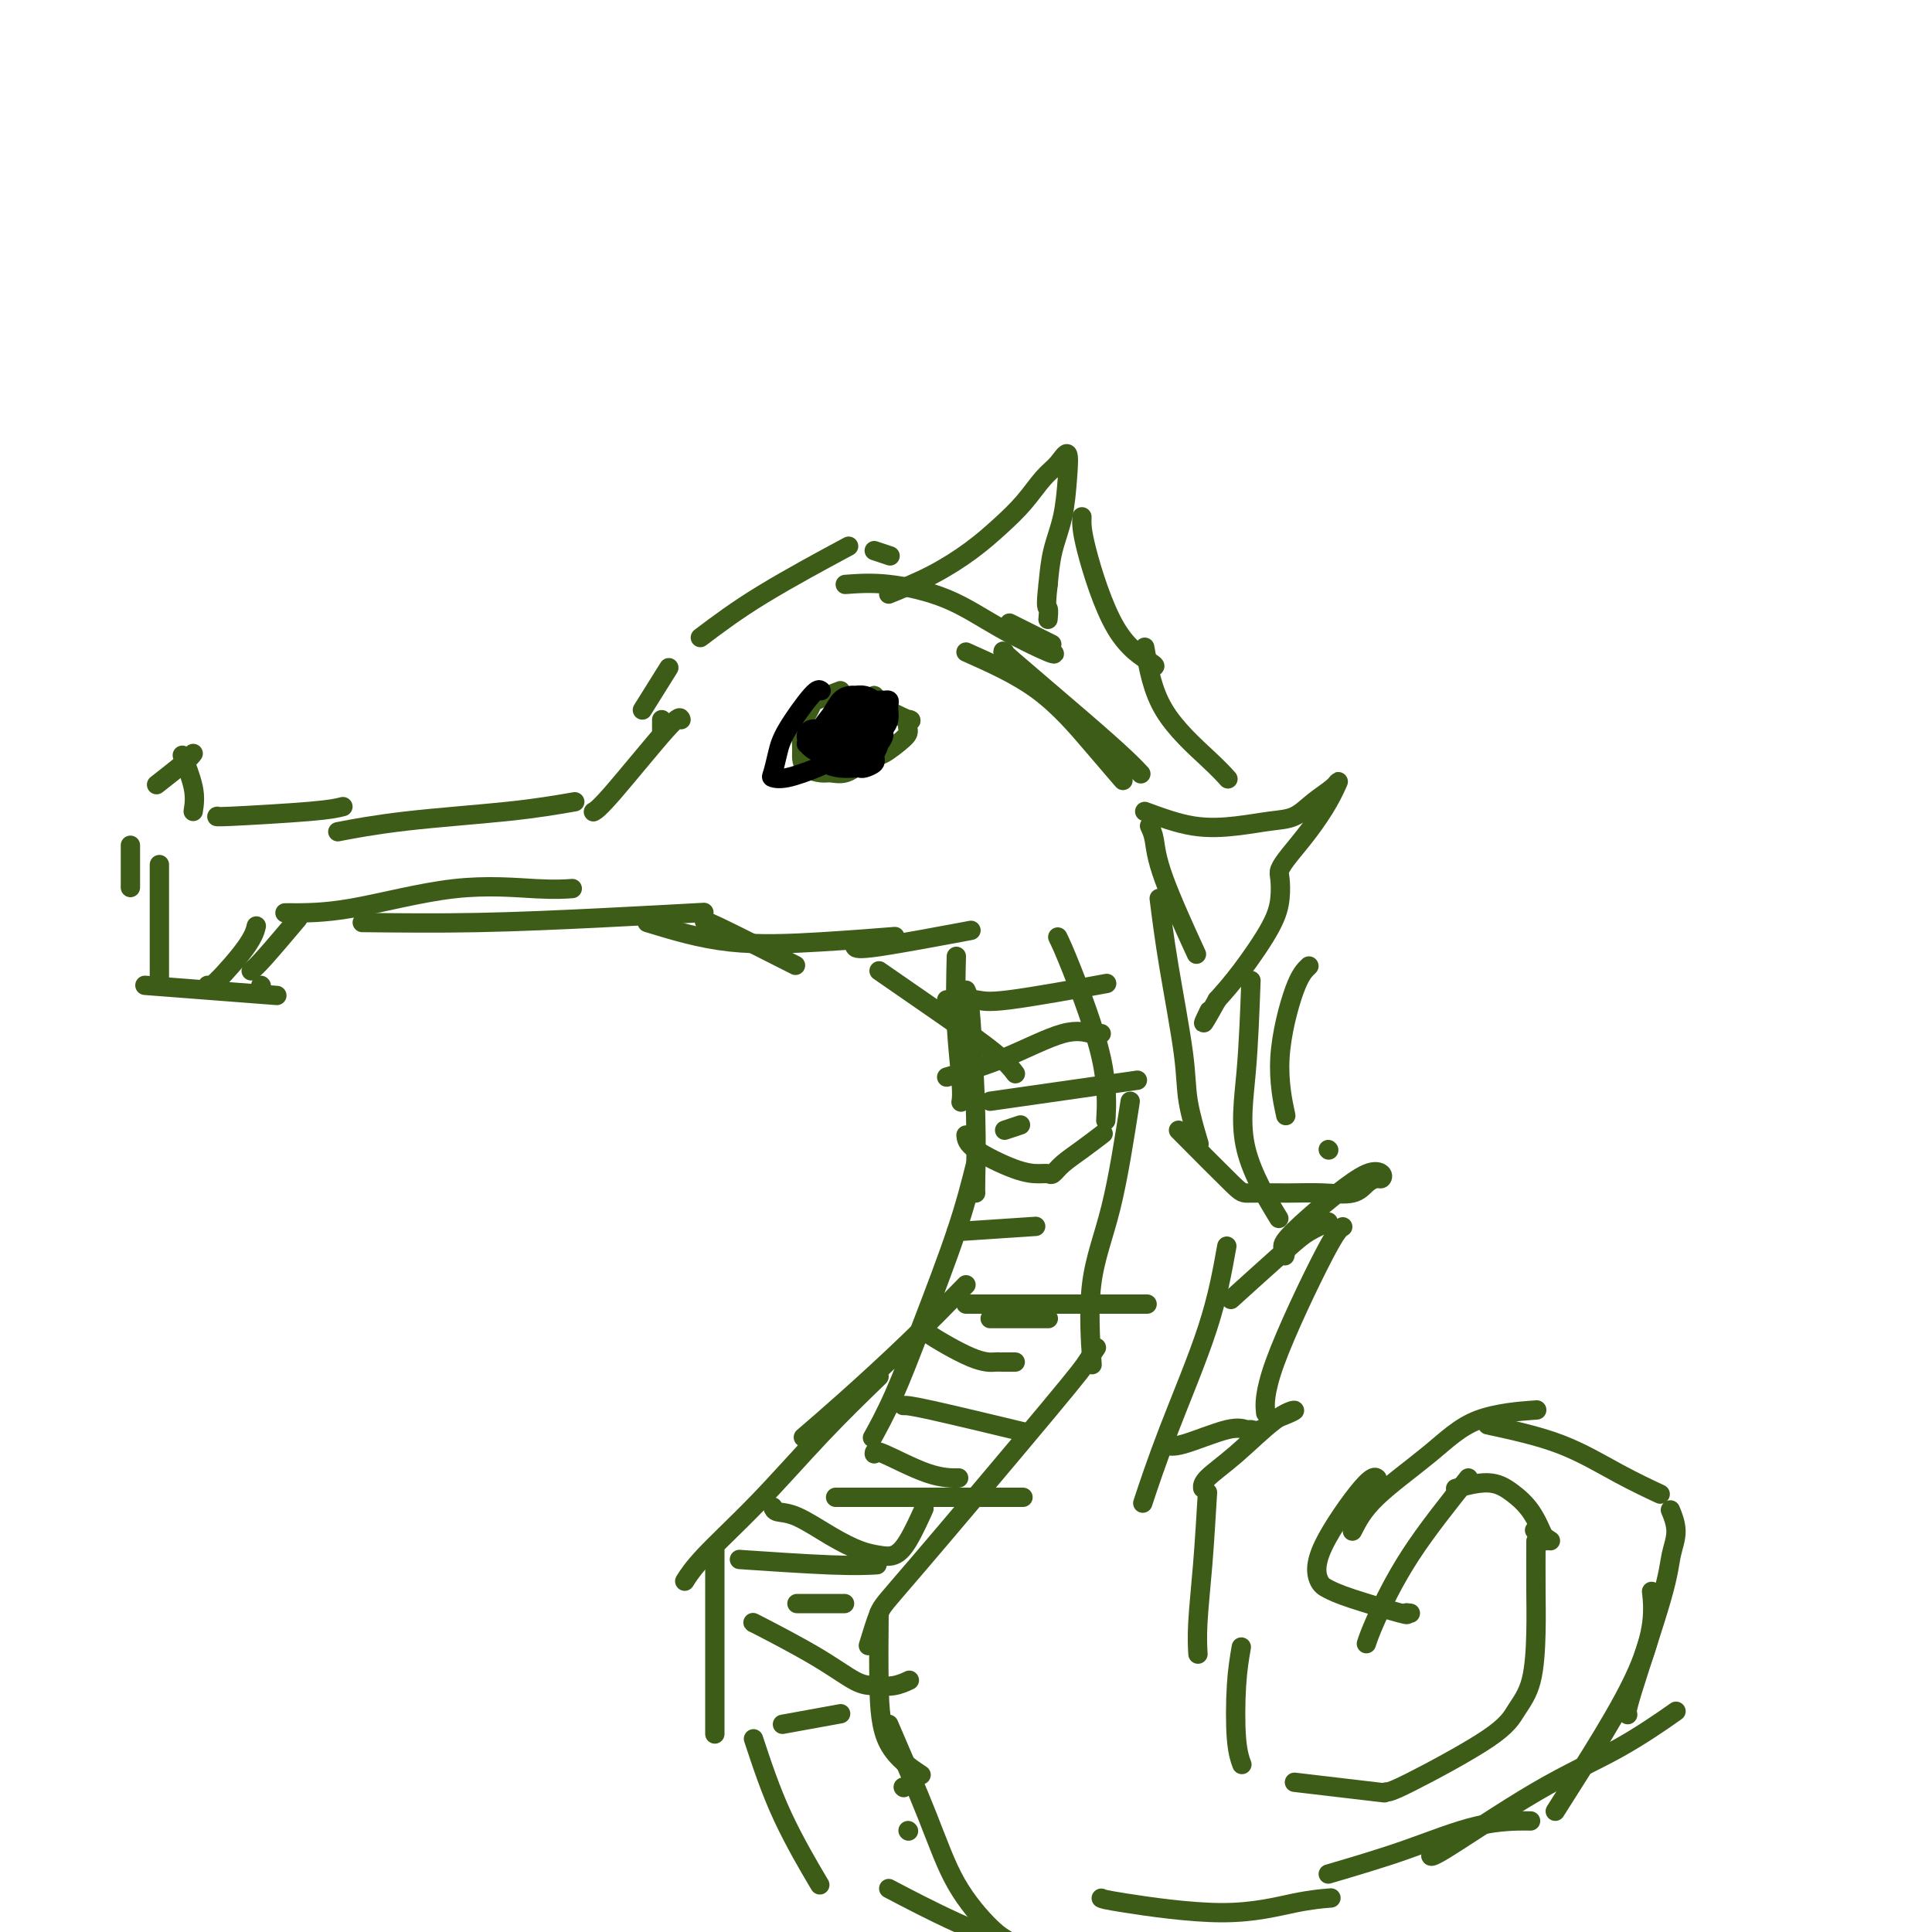 <svg viewBox='0 0 400 400' version='1.1' xmlns='http://www.w3.org/2000/svg' xmlns:xlink='http://www.w3.org/1999/xlink'><g fill='none' stroke='rgb(61,92,24)' stroke-width='4' stroke-linecap='round' stroke-linejoin='round'><path d='M137,149c0.000,0.833 0.000,1.667 0,2c0.000,0.333 0.000,0.167 0,0'/><path d='M141,149c-0.143,-0.506 -0.286,-1.012 -3,2c-2.714,3.012 -8.000,9.542 -11,13c-3.000,3.458 -3.714,3.845 -4,4c-0.286,0.155 -0.143,0.077 0,0'/><path d='M119,166c-3.929,0.679 -7.857,1.357 -14,2c-6.143,0.643 -14.500,1.250 -21,2c-6.500,0.750 -11.143,1.643 -13,2c-1.857,0.357 -0.929,0.179 0,0'/><path d='M71,167c-1.238,0.310 -2.476,0.619 -7,1c-4.524,0.381 -12.333,0.833 -16,1c-3.667,0.167 -3.190,0.048 -3,0c0.190,-0.048 0.095,-0.024 0,0'/><path d='M40,168c0.222,-1.444 0.444,-2.889 0,-5c-0.444,-2.111 -1.556,-4.889 -2,-6c-0.444,-1.111 -0.222,-0.556 0,0'/><path d='M40,156c-0.289,0.400 -0.578,0.800 -2,2c-1.422,1.200 -3.978,3.200 -5,4c-1.022,0.800 -0.511,0.400 0,0'/><path d='M27,175c0.000,3.333 0.000,6.667 0,8c0.000,1.333 0.000,0.667 0,0'/><path d='M33,179c0.000,0.899 0.000,1.798 0,2c0.000,0.202 0.000,-0.292 0,4c0.000,4.292 0.000,13.369 0,17c0.000,3.631 0.000,1.815 0,0'/><path d='M30,204c4.044,0.311 8.089,0.622 13,1c4.911,0.378 10.689,0.822 13,1c2.311,0.178 1.156,0.089 0,0'/><path d='M54,204c0.000,0.000 0.100,0.100 0.1,0.1'/><path d='M43,204c0.226,0.250 0.452,0.500 2,-1c1.548,-1.500 4.417,-4.750 6,-7c1.583,-2.250 1.881,-3.500 2,-4c0.119,-0.500 0.060,-0.250 0,0'/><path d='M52,201c0.600,-0.489 1.200,-0.978 3,-3c1.800,-2.022 4.800,-5.578 6,-7c1.200,-1.422 0.600,-0.711 0,0'/><path d='M59,189c3.998,0.030 7.997,0.061 14,-1c6.003,-1.061 14.011,-3.212 21,-4c6.989,-0.788 12.959,-0.212 17,0c4.041,0.212 6.155,0.061 7,0c0.845,-0.061 0.423,-0.030 0,0'/><path d='M75,191c7.768,0.083 15.536,0.167 24,0c8.464,-0.167 17.625,-0.583 26,-1c8.375,-0.417 15.964,-0.833 19,-1c3.036,-0.167 1.518,-0.083 0,0'/><path d='M133,147c2.083,-3.333 4.167,-6.667 5,-8c0.833,-1.333 0.417,-0.667 0,0'/><path d='M145,132c3.711,-2.800 7.422,-5.600 13,-9c5.578,-3.400 13.022,-7.400 16,-9c2.978,-1.600 1.489,-0.800 0,0'/><path d='M181,114c1.250,0.417 2.500,0.833 3,1c0.500,0.167 0.250,0.083 0,0'/><path d='M209,129c3.333,1.667 6.667,3.333 8,4c1.333,0.667 0.667,0.333 0,0'/><path d='M200,135c5.274,2.345 10.548,4.690 15,8c4.452,3.310 8.083,7.583 11,11c2.917,3.417 5.119,5.976 6,7c0.881,1.024 0.440,0.512 0,0'/><path d='M146,191c-0.289,-0.356 -0.578,-0.711 3,1c3.578,1.711 11.022,5.489 14,7c2.978,1.511 1.489,0.756 0,0'/><path d='M134,191c5.452,1.661 10.905,3.321 17,4c6.095,0.679 12.833,0.375 19,0c6.167,-0.375 11.762,-0.821 14,-1c2.238,-0.179 1.119,-0.089 0,0'/><path d='M177,196c0.222,0.333 0.444,0.667 5,0c4.556,-0.667 13.444,-2.333 17,-3c3.556,-0.667 1.778,-0.333 0,0'/><path d='M198,198c-0.113,4.679 -0.226,9.357 0,14c0.226,4.643 0.792,9.250 1,12c0.208,2.750 0.060,3.643 0,4c-0.060,0.357 -0.030,0.179 0,0'/><path d='M182,201c4.369,3.018 8.738,6.036 13,9c4.262,2.964 8.417,5.875 11,8c2.583,2.125 3.595,3.464 4,4c0.405,0.536 0.202,0.268 0,0'/><path d='M200,205c0.309,0.641 0.619,1.282 1,6c0.381,4.718 0.834,13.512 1,20c0.166,6.488 0.045,10.670 0,13c-0.045,2.330 -0.013,2.809 0,3c0.013,0.191 0.006,0.096 0,0'/><path d='M202,241c-1.048,4.156 -2.096,8.313 -4,14c-1.904,5.687 -4.665,12.906 -7,19c-2.335,6.094 -4.244,11.064 -6,15c-1.756,3.936 -3.359,6.839 -4,8c-0.641,1.161 -0.321,0.581 0,0'/><path d='M200,266c-3.839,3.923 -7.679,7.845 -12,12c-4.321,4.155 -9.125,8.542 -13,12c-3.875,3.458 -6.821,5.988 -8,7c-1.179,1.012 -0.589,0.506 0,0'/><path d='M182,285c-3.901,3.780 -7.802,7.560 -12,12c-4.198,4.440 -8.692,9.541 -13,14c-4.308,4.459 -8.429,8.278 -11,11c-2.571,2.722 -3.592,4.349 -4,5c-0.408,0.651 -0.204,0.325 0,0'/><path d='M148,321c0.000,-0.083 0.000,-0.166 0,4c0.000,4.166 0.000,12.581 0,19c0.000,6.419 0.000,10.844 0,13c0.000,2.156 0.000,2.045 0,2c0.000,-0.045 0.000,-0.022 0,0'/><path d='M156,360c1.756,5.311 3.511,10.622 6,16c2.489,5.378 5.711,10.822 7,13c1.289,2.178 0.644,1.089 0,0'/><path d='M184,391c4.356,2.289 8.711,4.578 14,7c5.289,2.422 11.511,4.978 14,6c2.489,1.022 1.244,0.511 0,0'/><path d='M228,393c0.247,0.144 0.494,0.287 5,1c4.506,0.713 13.270,1.995 20,2c6.730,0.005 11.427,-1.268 15,-2c3.573,-0.732 6.021,-0.923 7,-1c0.979,-0.077 0.490,-0.038 0,0'/><path d='M240,186c0.520,4.118 1.040,8.236 2,14c0.960,5.764 2.360,13.174 3,18c0.640,4.826 0.518,7.069 1,10c0.482,2.931 1.566,6.552 2,8c0.434,1.448 0.217,0.724 0,0'/><path d='M254,258c-0.935,5.226 -1.869,10.452 -4,17c-2.131,6.548 -5.458,14.417 -8,21c-2.542,6.583 -4.298,11.881 -5,14c-0.702,2.119 -0.351,1.060 0,0'/><path d='M250,309c-0.310,5.161 -0.619,10.321 -1,15c-0.381,4.679 -0.833,8.875 -1,12c-0.167,3.125 -0.048,5.179 0,6c0.048,0.821 0.024,0.411 0,0'/><path d='M257,341c-0.393,2.286 -0.786,4.571 -1,8c-0.214,3.429 -0.250,8.000 0,11c0.250,3.000 0.786,4.429 1,5c0.214,0.571 0.107,0.286 0,0'/><path d='M268,369c7.083,0.833 14.167,1.667 17,2c2.833,0.333 1.417,0.167 0,0'/><path d='M287,371c0.461,0.023 0.922,0.045 5,-2c4.078,-2.045 11.772,-6.159 16,-9c4.228,-2.841 4.989,-4.409 6,-6c1.011,-1.591 2.271,-3.205 3,-6c0.729,-2.795 0.927,-6.770 1,-10c0.073,-3.230 0.020,-5.716 0,-9c-0.020,-3.284 -0.006,-7.367 0,-9c0.006,-1.633 0.003,-0.817 0,0'/><path d='M321,319c-1.250,-0.833 -2.500,-1.667 -3,-2c-0.500,-0.333 -0.250,-0.167 0,0'/><path d='M320,319c-0.919,-2.152 -1.837,-4.303 -3,-6c-1.163,-1.697 -2.569,-2.939 -4,-4c-1.431,-1.061 -2.885,-1.939 -5,-2c-2.115,-0.061 -4.890,0.697 -6,1c-1.110,0.303 -0.555,0.152 0,0'/><path d='M304,306c-4.339,5.440 -8.679,10.881 -12,16c-3.321,5.119 -5.625,9.917 -7,13c-1.375,3.083 -1.821,4.452 -2,5c-0.179,0.548 -0.089,0.274 0,0'/><path d='M292,334c-0.576,-0.077 -1.152,-0.154 -1,0c0.152,0.154 1.032,0.538 -1,0c-2.032,-0.538 -6.976,-1.998 -10,-3c-3.024,-1.002 -4.127,-1.547 -5,-2c-0.873,-0.453 -1.516,-0.815 -2,-2c-0.484,-1.185 -0.810,-3.194 1,-7c1.810,-3.806 5.757,-9.409 8,-12c2.243,-2.591 2.784,-2.169 3,-2c0.216,0.169 0.108,0.084 0,0'/><path d='M280,317c1.083,-2.136 2.166,-4.271 5,-7c2.834,-2.729 7.419,-6.051 11,-9c3.581,-2.949 6.156,-5.525 10,-7c3.844,-1.475 8.955,-1.850 11,-2c2.045,-0.150 1.022,-0.075 0,0'/><path d='M308,295c5.220,1.131 10.440,2.262 15,4c4.560,1.738 8.458,4.083 12,6c3.542,1.917 6.726,3.405 8,4c1.274,0.595 0.637,0.298 0,0'/><path d='M275,388c5.363,-1.577 10.726,-3.155 16,-5c5.274,-1.845 10.458,-3.958 15,-5c4.542,-1.042 8.440,-1.012 10,-1c1.560,0.012 0.780,0.006 0,0'/><path d='M297,383c-0.879,1.142 -1.758,2.284 2,0c3.758,-2.284 12.152,-7.994 19,-12c6.848,-4.006 12.152,-6.309 17,-9c4.848,-2.691 9.242,-5.769 11,-7c1.758,-1.231 0.879,-0.616 0,0'/><path d='M322,375c3.525,-5.545 7.049,-11.091 10,-16c2.951,-4.909 5.327,-9.182 7,-13c1.673,-3.818 2.643,-7.182 3,-10c0.357,-2.818 0.102,-5.091 0,-6c-0.102,-0.909 -0.051,-0.455 0,0'/><path d='M337,355c-0.206,-0.203 -0.413,-0.405 1,-5c1.413,-4.595 4.445,-13.582 6,-19c1.555,-5.418 1.633,-7.267 2,-9c0.367,-1.733 1.022,-3.351 1,-5c-0.022,-1.649 -0.721,-3.328 -1,-4c-0.279,-0.672 -0.140,-0.336 0,0'/><path d='M219,194c0.619,1.280 1.238,2.560 3,7c1.762,4.440 4.667,12.042 6,18c1.333,5.958 1.095,10.274 1,12c-0.095,1.726 -0.048,0.863 0,0'/><path d='M234,228c-1.238,7.935 -2.476,15.869 -4,22c-1.524,6.131 -3.333,10.458 -4,16c-0.667,5.542 -0.190,12.298 0,15c0.190,2.702 0.095,1.351 0,0'/><path d='M227,279c-0.698,1.038 -1.396,2.076 -2,3c-0.604,0.924 -1.115,1.734 -8,10c-6.885,8.266 -20.144,23.989 -27,32c-6.856,8.011 -7.307,8.311 -8,10c-0.693,1.689 -1.626,4.768 -2,6c-0.374,1.232 -0.187,0.616 0,0'/><path d='M182,334c-0.048,5.161 -0.095,10.321 0,15c0.095,4.679 0.333,8.875 2,12c1.667,3.125 4.762,5.179 6,6c1.238,0.821 0.619,0.411 0,0'/><path d='M184,357c2.888,6.698 5.776,13.396 8,19c2.224,5.604 3.784,10.115 6,14c2.216,3.885 5.089,7.144 7,9c1.911,1.856 2.861,2.307 4,3c1.139,0.693 2.468,1.626 3,2c0.532,0.374 0.266,0.187 0,0'/><path d='M200,235c0.076,0.846 0.152,1.692 2,3c1.848,1.308 5.466,3.077 8,4c2.534,0.923 3.982,0.999 5,1c1.018,0.001 1.604,-0.074 2,0c0.396,0.074 0.601,0.296 1,0c0.399,-0.296 0.994,-1.110 2,-2c1.006,-0.890 2.425,-1.855 4,-3c1.575,-1.145 3.307,-2.470 4,-3c0.693,-0.530 0.346,-0.265 0,0'/><path d='M192,275c-0.875,-0.113 -1.749,-0.226 0,1c1.749,1.226 6.122,3.793 9,5c2.878,1.207 4.260,1.056 5,1c0.740,-0.056 0.838,-0.015 1,0c0.162,0.015 0.390,0.004 1,0c0.610,-0.004 1.603,-0.001 2,0c0.397,0.001 0.199,0.001 0,0'/><path d='M160,312c0.141,0.408 0.281,0.817 1,1c0.719,0.183 2.016,0.142 4,1c1.984,0.858 4.655,2.617 7,4c2.345,1.383 4.363,2.391 6,3c1.637,0.609 2.895,0.821 4,1c1.105,0.179 2.059,0.326 3,0c0.941,-0.326 1.869,-1.126 3,-3c1.131,-1.874 2.466,-4.821 3,-6c0.534,-1.179 0.267,-0.589 0,0'/><path d='M156,336c-0.183,-0.113 -0.366,-0.225 2,1c2.366,1.225 7.282,3.789 11,6c3.718,2.211 6.236,4.070 8,5c1.764,0.930 2.772,0.930 4,1c1.228,0.070 2.677,0.211 4,0c1.323,-0.211 2.521,-0.775 3,-1c0.479,-0.225 0.240,-0.113 0,0'/><path d='M196,207c2.280,-0.089 4.560,-0.179 6,0c1.440,0.179 2.042,0.625 7,0c4.958,-0.625 14.274,-2.321 18,-3c3.726,-0.679 1.863,-0.339 0,0'/><path d='M196,223c3.879,-1.124 7.758,-2.249 12,-4c4.242,-1.751 8.848,-4.129 12,-5c3.152,-0.871 4.848,-0.234 6,0c1.152,0.234 1.758,0.067 2,0c0.242,-0.067 0.121,-0.033 0,0'/><path d='M205,228c0.622,-0.089 1.244,-0.178 7,-1c5.756,-0.822 16.644,-2.378 21,-3c4.356,-0.622 2.178,-0.311 0,0'/><path d='M208,234c1.250,-0.417 2.500,-0.833 3,-1c0.500,-0.167 0.250,-0.083 0,0'/><path d='M198,255c6.250,-0.417 12.500,-0.833 15,-1c2.500,-0.167 1.250,-0.083 0,0'/><path d='M200,270c0.851,0.000 1.702,0.000 7,0c5.298,0.000 15.042,0.000 21,0c5.958,0.000 8.131,0.000 9,0c0.869,0.000 0.435,0.000 0,0'/><path d='M205,273c4.583,0.000 9.167,0.000 11,0c1.833,0.000 0.917,0.000 0,0'/><path d='M187,291c0.644,-0.022 1.289,-0.044 6,1c4.711,1.044 13.489,3.156 17,4c3.511,0.844 1.756,0.422 0,0'/><path d='M181,301c0.006,-0.423 0.012,-0.845 2,0c1.988,0.845 5.958,2.958 9,4c3.042,1.042 5.155,1.012 6,1c0.845,-0.012 0.423,-0.006 0,0'/><path d='M173,310c6.022,0.000 12.044,0.000 19,0c6.956,0.000 14.844,0.000 18,0c3.156,0.000 1.578,0.000 0,0'/><path d='M155,323c-1.655,-0.113 -3.310,-0.226 0,0c3.310,0.226 11.583,0.792 17,1c5.417,0.208 7.976,0.060 9,0c1.024,-0.060 0.512,-0.030 0,0'/><path d='M165,332c3.750,0.000 7.500,0.000 9,0c1.500,0.000 0.750,0.000 0,0'/><path d='M162,357c4.583,-0.833 9.167,-1.667 11,-2c1.833,-0.333 0.917,-0.167 0,0'/><path d='M187,370c0.000,0.000 0.100,0.100 0.1,0.1'/><path d='M188,379c0.000,0.000 0.100,0.100 0.1,0.1'/><path d='M175,121c2.700,-0.198 5.399,-0.397 9,0c3.601,0.397 8.103,1.388 12,3c3.897,1.612 7.189,3.844 11,6c3.811,2.156 8.141,4.234 10,5c1.859,0.766 1.245,0.219 1,0c-0.245,-0.219 -0.123,-0.109 0,0'/><path d='M208,135c-0.491,-0.295 -0.982,-0.590 2,2c2.982,2.590 9.439,8.065 14,12c4.561,3.935 7.228,6.329 9,8c1.772,1.671 2.649,2.620 3,3c0.351,0.380 0.175,0.190 0,0'/><path d='M238,171c0.375,0.780 0.750,1.560 1,3c0.250,1.440 0.375,3.542 2,8c1.625,4.458 4.750,11.274 6,14c1.250,2.726 0.625,1.363 0,0'/><path d='M184,123c3.047,-1.245 6.093,-2.490 9,-4c2.907,-1.510 5.674,-3.285 8,-5c2.326,-1.715 4.210,-3.370 6,-5c1.790,-1.630 3.485,-3.233 5,-5c1.515,-1.767 2.849,-3.696 4,-5c1.151,-1.304 2.120,-1.982 3,-3c0.880,-1.018 1.672,-2.375 2,-2c0.328,0.375 0.191,2.482 0,5c-0.191,2.518 -0.436,5.447 -1,8c-0.564,2.553 -1.447,4.729 -2,7c-0.553,2.271 -0.777,4.635 -1,7'/><path d='M217,121c-0.619,5.190 -0.167,4.667 0,5c0.167,0.333 0.048,1.524 0,2c-0.048,0.476 -0.024,0.238 0,0'/><path d='M237,168c3.386,1.241 6.771,2.481 10,3c3.229,0.519 6.301,0.315 9,0c2.699,-0.315 5.026,-0.742 7,-1c1.974,-0.258 3.596,-0.346 5,-1c1.404,-0.654 2.589,-1.874 4,-3c1.411,-1.126 3.048,-2.160 4,-3c0.952,-0.840 1.218,-1.487 1,-1c-0.218,0.487 -0.920,2.107 -2,4c-1.080,1.893 -2.537,4.059 -4,6c-1.463,1.941 -2.930,3.655 -4,5c-1.070,1.345 -1.741,2.319 -2,3c-0.259,0.681 -0.105,1.069 0,2c0.105,0.931 0.162,2.404 0,4c-0.162,1.596 -0.544,3.314 -2,6c-1.456,2.686 -3.988,6.339 -6,9c-2.012,2.661 -3.506,4.331 -5,6'/><path d='M252,207c-4.178,7.511 -2.622,4.289 -2,3c0.622,-1.289 0.311,-0.644 0,0'/><path d='M275,238c0.000,0.000 0.100,0.100 0.1,0.1'/><path d='M244,234c4.394,4.424 8.787,8.847 11,11c2.213,2.153 2.245,2.034 4,2c1.755,-0.034 5.233,0.015 8,0c2.767,-0.015 4.822,-0.094 7,0c2.178,0.094 4.480,0.362 6,0c1.520,-0.362 2.257,-1.354 3,-2c0.743,-0.646 1.491,-0.946 2,-1c0.509,-0.054 0.778,0.140 1,0c0.222,-0.140 0.398,-0.613 0,-1c-0.398,-0.387 -1.371,-0.689 -3,0c-1.629,0.689 -3.915,2.371 -6,4c-2.085,1.629 -3.970,3.207 -6,5c-2.030,1.793 -4.204,3.800 -5,5c-0.796,1.200 -0.214,1.592 0,2c0.214,0.408 0.061,0.831 0,1c-0.061,0.169 -0.031,0.085 0,0'/><path d='M275,253c-1.423,0.661 -2.845,1.321 -4,2c-1.155,0.679 -2.042,1.375 -5,4c-2.958,2.625 -7.988,7.179 -10,9c-2.012,1.821 -1.006,0.911 0,0'/><path d='M241,299c0.787,0.341 1.575,0.682 4,0c2.425,-0.682 6.488,-2.386 9,-3c2.512,-0.614 3.473,-0.139 4,0c0.527,0.139 0.620,-0.058 1,0c0.380,0.058 1.046,0.371 2,0c0.954,-0.371 2.197,-1.426 3,-2c0.803,-0.574 1.168,-0.666 2,-1c0.832,-0.334 2.132,-0.909 2,-1c-0.132,-0.091 -1.696,0.302 -4,2c-2.304,1.698 -5.350,4.703 -8,7c-2.650,2.297 -4.906,3.888 -6,5c-1.094,1.112 -1.027,1.746 -1,2c0.027,0.254 0.013,0.127 0,0'/><path d='M224,107c-0.053,1.351 -0.105,2.702 1,7c1.105,4.298 3.368,11.544 6,16c2.632,4.456 5.632,6.123 7,7c1.368,0.877 1.105,0.965 1,1c-0.105,0.035 -0.053,0.018 0,0'/><path d='M237,134c0.792,4.482 1.583,8.964 4,13c2.417,4.036 6.458,7.625 9,10c2.542,2.375 3.583,3.536 4,4c0.417,0.464 0.208,0.232 0,0'/><path d='M271,200c-0.899,0.857 -1.798,1.714 -3,5c-1.202,3.286 -2.708,9.000 -3,14c-0.292,5.000 0.631,9.286 1,11c0.369,1.714 0.185,0.857 0,0'/><path d='M259,203c-0.244,6.607 -0.488,13.214 -1,19c-0.512,5.786 -1.292,10.750 0,16c1.292,5.250 4.655,10.786 6,13c1.345,2.214 0.673,1.107 0,0'/><path d='M278,254c-0.619,0.345 -1.238,0.690 -4,6c-2.762,5.310 -7.667,15.583 -10,22c-2.333,6.417 -2.095,8.976 -2,10c0.095,1.024 0.048,0.512 0,0'/><path d='M174,143c-2.022,0.776 -4.044,1.552 -5,2c-0.956,0.448 -0.845,0.567 -1,1c-0.155,0.433 -0.576,1.180 -1,2c-0.424,0.820 -0.850,1.712 -1,3c-0.150,1.288 -0.025,2.972 0,4c0.025,1.028 -0.052,1.402 0,2c0.052,0.598 0.231,1.422 1,2c0.769,0.578 2.128,0.909 3,1c0.872,0.091 1.256,-0.059 2,0c0.744,0.059 1.849,0.327 3,0c1.151,-0.327 2.347,-1.248 3,-2c0.653,-0.752 0.763,-1.335 1,-2c0.237,-0.665 0.600,-1.410 1,-2c0.400,-0.590 0.836,-1.023 1,-2c0.164,-0.977 0.054,-2.499 0,-3c-0.054,-0.501 -0.053,0.019 0,0c0.053,-0.019 0.158,-0.577 0,-1c-0.158,-0.423 -0.579,-0.712 -1,-1'/><path d='M180,147c0.068,-1.701 -0.762,-0.454 -1,0c-0.238,0.454 0.114,0.116 0,0c-0.114,-0.116 -0.696,-0.010 -1,0c-0.304,0.010 -0.330,-0.075 -1,0c-0.670,0.075 -1.984,0.311 -3,1c-1.016,0.689 -1.733,1.831 -2,3c-0.267,1.169 -0.084,2.366 0,3c0.084,0.634 0.069,0.706 0,1c-0.069,0.294 -0.190,0.810 0,1c0.190,0.190 0.692,0.054 1,0c0.308,-0.054 0.422,-0.024 1,0c0.578,0.024 1.619,0.043 3,0c1.381,-0.043 3.100,-0.149 4,0c0.900,0.149 0.979,0.554 2,0c1.021,-0.554 2.984,-2.068 4,-3c1.016,-0.932 1.085,-1.283 1,-2c-0.085,-0.717 -0.324,-1.798 0,-2c0.324,-0.202 1.212,0.477 0,0c-1.212,-0.477 -4.524,-2.110 -6,-3c-1.476,-0.890 -1.116,-1.036 -1,-1c0.116,0.036 -0.011,0.253 0,0c0.011,-0.253 0.161,-0.976 0,-1c-0.161,-0.024 -0.631,0.652 -1,1c-0.369,0.348 -0.635,0.367 -1,1c-0.365,0.633 -0.830,1.881 -1,3c-0.170,1.119 -0.046,2.109 0,3c0.046,0.891 0.013,1.683 0,2c-0.013,0.317 -0.007,0.158 0,0'/></g>
<g fill='none' stroke='rgb(0,0,0)' stroke-width='4' stroke-linecap='round' stroke-linejoin='round'><path d='M170,143c-0.333,-0.249 -0.665,-0.498 -2,1c-1.335,1.498 -3.672,4.743 -5,7c-1.328,2.257 -1.647,3.527 -2,5c-0.353,1.473 -0.741,3.149 -1,4c-0.259,0.851 -0.388,0.876 0,1c0.388,0.124 1.295,0.347 3,0c1.705,-0.347 4.208,-1.263 6,-2c1.792,-0.737 2.872,-1.296 4,-2c1.128,-0.704 2.302,-1.555 3,-2c0.698,-0.445 0.919,-0.486 1,-1c0.081,-0.514 0.022,-1.500 0,-2c-0.022,-0.500 -0.006,-0.512 0,-1c0.006,-0.488 0.002,-1.451 0,-2c-0.002,-0.549 -0.000,-0.683 0,-1c0.000,-0.317 0.000,-0.816 0,-1c-0.000,-0.184 -0.000,-0.053 0,0c0.000,0.053 0.000,0.026 0,0'/><path d='M177,147c0.166,-0.651 0.082,1.722 0,3c-0.082,1.278 -0.162,1.462 0,2c0.162,0.538 0.567,1.429 1,2c0.433,0.571 0.893,0.823 1,1c0.107,0.177 -0.139,0.280 0,0c0.139,-0.280 0.664,-0.944 1,-1c0.336,-0.056 0.482,0.497 1,0c0.518,-0.497 1.406,-2.045 2,-3c0.594,-0.955 0.892,-1.317 1,-2c0.108,-0.683 0.025,-1.685 0,-2c-0.025,-0.315 0.006,0.059 0,0c-0.006,-0.059 -0.050,-0.550 0,-1c0.050,-0.450 0.192,-0.860 0,-1c-0.192,-0.140 -0.720,-0.011 -1,0c-0.280,0.011 -0.313,-0.095 -1,0c-0.687,0.095 -2.027,0.392 -3,1c-0.973,0.608 -1.578,1.527 -2,2c-0.422,0.473 -0.660,0.498 -1,1c-0.340,0.502 -0.781,1.479 -1,2c-0.219,0.521 -0.214,0.584 0,1c0.214,0.416 0.638,1.185 1,2c0.362,0.815 0.661,1.674 1,2c0.339,0.326 0.716,0.117 1,0c0.284,-0.117 0.473,-0.143 1,0c0.527,0.143 1.391,0.454 2,0c0.609,-0.454 0.963,-1.675 1,-2c0.037,-0.325 -0.244,0.244 0,0c0.244,-0.244 1.014,-1.303 1,-2c-0.014,-0.697 -0.811,-1.034 -1,-1c-0.189,0.034 0.232,0.438 0,0c-0.232,-0.438 -1.116,-1.719 -2,-3'/><path d='M180,148c-0.985,-1.079 -1.949,-1.776 -3,-2c-1.051,-0.224 -2.189,0.023 -3,1c-0.811,0.977 -1.295,2.682 -2,4c-0.705,1.318 -1.632,2.248 -2,3c-0.368,0.752 -0.176,1.326 0,2c0.176,0.674 0.336,1.449 1,2c0.664,0.551 1.832,0.877 3,1c1.168,0.123 2.338,0.043 3,0c0.662,-0.043 0.818,-0.051 1,0c0.182,0.051 0.391,0.159 1,0c0.609,-0.159 1.619,-0.584 2,-1c0.381,-0.416 0.132,-0.823 0,-2c-0.132,-1.177 -0.146,-3.124 0,-4c0.146,-0.876 0.454,-0.680 0,-1c-0.454,-0.320 -1.669,-1.155 -2,-2c-0.331,-0.845 0.223,-1.701 0,-2c-0.223,-0.299 -1.222,-0.043 -2,0c-0.778,0.043 -1.333,-0.128 -2,0c-0.667,0.128 -1.444,0.553 -2,1c-0.556,0.447 -0.891,0.914 -1,1c-0.109,0.086 0.008,-0.209 0,0c-0.008,0.209 -0.140,0.921 0,2c0.140,1.079 0.553,2.526 1,3c0.447,0.474 0.928,-0.026 1,0c0.072,0.026 -0.265,0.579 0,1c0.265,0.421 1.133,0.711 2,1'/><path d='M176,156c0.906,0.423 1.171,-1.021 2,-2c0.829,-0.979 2.223,-1.495 3,-2c0.777,-0.505 0.938,-1.000 1,-2c0.062,-1.000 0.025,-2.506 0,-3c-0.025,-0.494 -0.039,0.025 0,0c0.039,-0.025 0.130,-0.595 0,-1c-0.130,-0.405 -0.482,-0.645 -1,-1c-0.518,-0.355 -1.203,-0.826 -2,-1c-0.797,-0.174 -1.708,-0.052 -2,0c-0.292,0.052 0.033,0.033 0,0c-0.033,-0.033 -0.425,-0.080 -1,0c-0.575,0.080 -1.332,0.287 -2,1c-0.668,0.713 -1.248,1.933 -2,3c-0.752,1.067 -1.676,1.982 -2,3c-0.324,1.018 -0.048,2.141 0,3c0.048,0.859 -0.131,1.456 0,2c0.131,0.544 0.571,1.035 2,0c1.429,-1.035 3.847,-3.597 5,-5c1.153,-1.403 1.041,-1.647 1,-2c-0.041,-0.353 -0.012,-0.815 0,-1c0.012,-0.185 0.006,-0.092 0,0'/><path d='M174,156c-0.671,-0.022 -1.343,-0.043 -2,0c-0.657,0.043 -1.300,0.152 -2,0c-0.700,-0.152 -1.456,-0.565 -2,-1c-0.544,-0.435 -0.876,-0.891 -1,-1c-0.124,-0.109 -0.042,0.128 0,0c0.042,-0.128 0.042,-0.623 0,-1c-0.042,-0.377 -0.127,-0.637 0,-1c0.127,-0.363 0.467,-0.830 1,-1c0.533,-0.170 1.259,-0.044 2,0c0.741,0.044 1.495,0.004 2,0c0.505,-0.004 0.760,0.026 1,0c0.240,-0.026 0.465,-0.109 1,0c0.535,0.109 1.381,0.411 2,1c0.619,0.589 1.013,1.466 1,2c-0.013,0.534 -0.432,0.724 -1,1c-0.568,0.276 -1.284,0.638 -2,1'/><path d='M174,156c-0.762,0.619 -1.667,0.167 -2,0c-0.333,-0.167 -0.095,-0.048 0,0c0.095,0.048 0.048,0.024 0,0'/></g>
</svg>